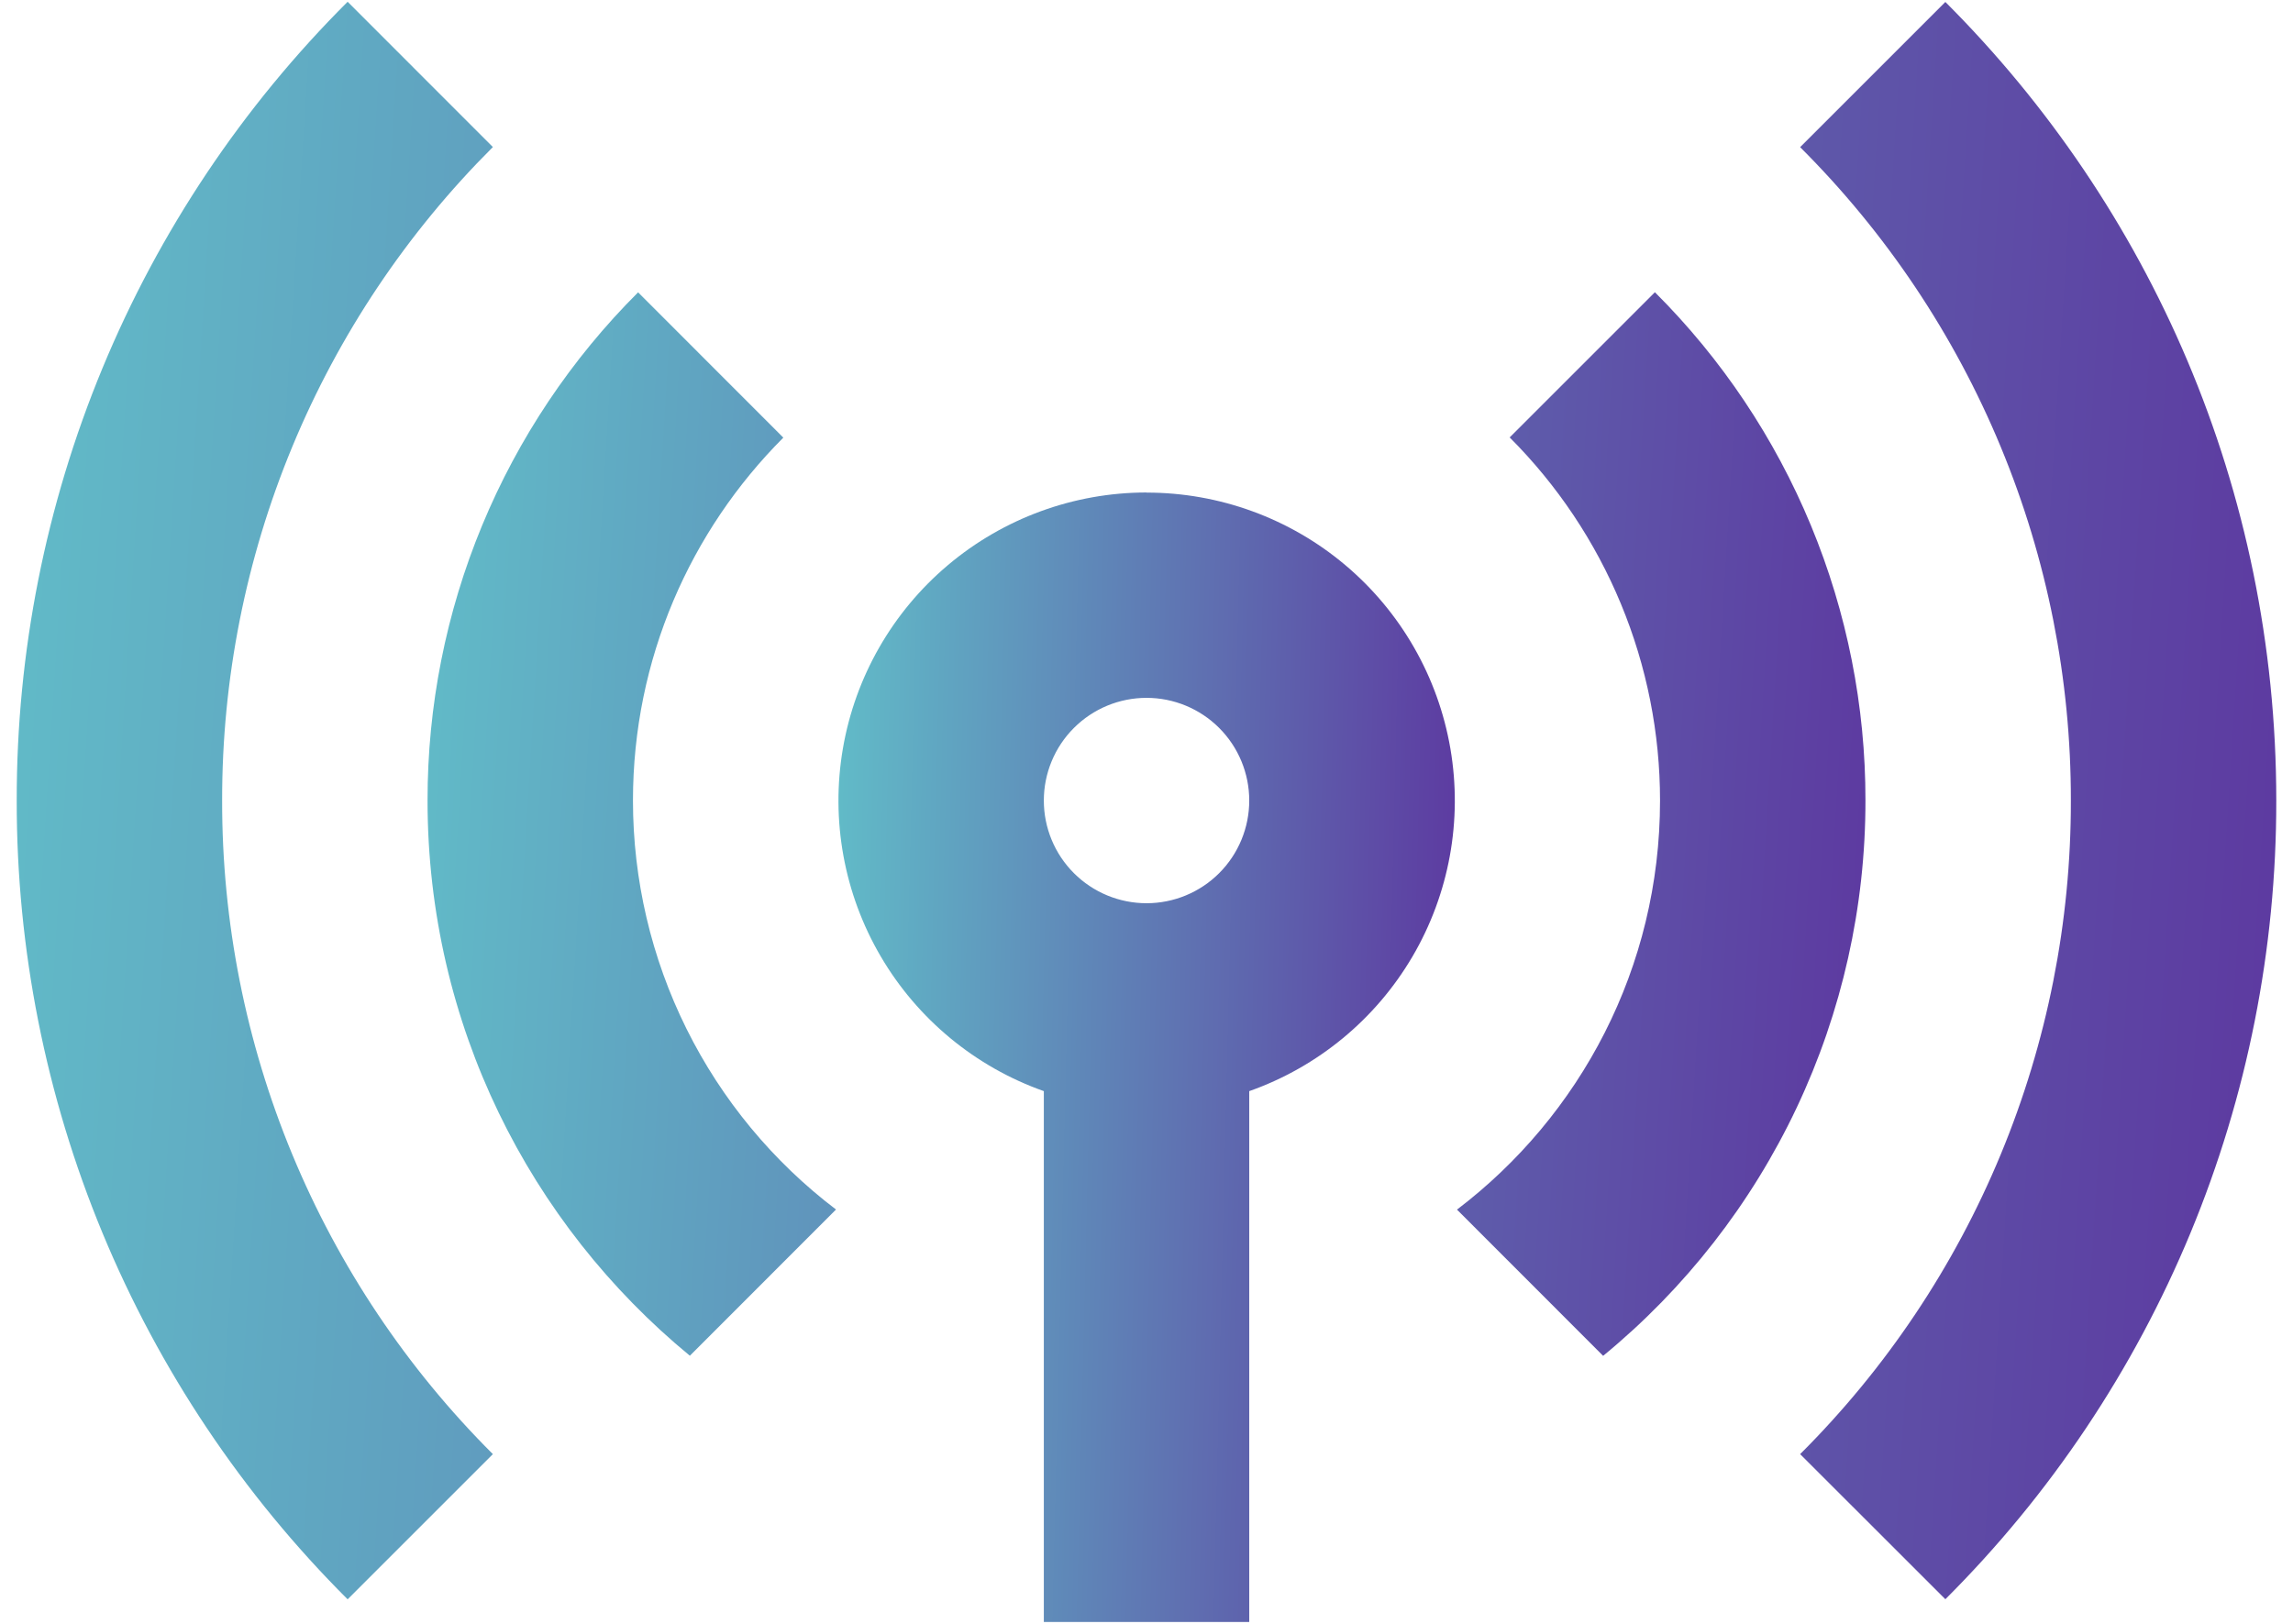 <svg width="120" height="85" viewBox="0 0 120 85" fill="none" xmlns="http://www.w3.org/2000/svg">
<path fill-rule="evenodd" clip-rule="evenodd" d="M60.002 25.785C63.807 25.783 67.491 27.126 70.401 29.578C73.311 32.03 75.26 35.433 75.903 39.183C76.547 42.934 75.843 46.791 73.917 50.073C71.99 53.355 68.965 55.849 65.377 57.115V84.904H54.627V57.115C51.041 55.846 48.019 53.35 46.095 50.069C44.171 46.788 43.468 42.932 44.111 39.183C44.754 35.434 46.702 32.032 49.609 29.58C52.517 27.127 56.198 25.781 60.002 25.779M60.002 36.529C61.427 36.529 62.795 37.096 63.803 38.104C64.811 39.112 65.377 40.479 65.377 41.904C65.377 43.33 64.811 44.697 63.803 45.705C62.795 46.713 61.427 47.279 60.002 47.279C58.576 47.279 57.209 46.713 56.201 45.705C55.193 44.697 54.627 43.33 54.627 41.904C54.627 40.479 55.193 39.112 56.201 38.104C57.209 37.096 58.576 36.529 60.002 36.529Z" fill="url(#paint0_linear_5148_57390)"/>
<path d="M33.394 15.302C29.895 18.793 27.121 22.94 25.23 27.506C23.339 32.072 22.369 36.967 22.375 41.908C22.375 53.61 27.718 64.064 36.103 70.966L43.751 63.312C40.449 60.805 37.772 57.569 35.928 53.856C34.085 50.143 33.126 46.054 33.125 41.908C33.125 34.491 36.135 27.772 40.994 22.908L33.394 15.302ZM79.006 22.897C81.502 25.394 83.482 28.358 84.832 31.62C86.182 34.882 86.876 38.378 86.875 41.908C86.875 50.648 82.704 58.41 76.249 63.317L83.897 70.971C88.193 67.443 91.653 63.006 94.027 57.98C96.401 52.953 97.63 47.462 97.625 41.903C97.631 36.961 96.661 32.067 94.77 27.501C92.879 22.935 90.105 18.787 86.606 15.297L79.006 22.897Z" fill="url(#paint1_linear_5148_57390)"/>
<path d="M0.875 41.909C0.865 34.142 2.39 26.449 5.362 19.273C8.334 12.096 12.694 5.578 18.193 0.092L25.794 7.697C21.294 12.185 17.725 17.518 15.294 23.389C12.862 29.26 11.616 35.554 11.625 41.909C11.616 48.263 12.863 54.556 15.295 60.427C17.727 66.297 21.294 71.629 25.794 76.116L18.193 83.716C12.696 78.231 8.336 71.715 5.364 64.54C2.392 57.366 0.866 49.675 0.875 41.909ZM101.807 83.711C107.304 78.227 111.663 71.711 114.635 64.537C117.607 57.364 119.133 49.674 119.125 41.909C119.125 25.58 112.508 10.799 101.807 0.103L94.207 7.703C98.706 12.19 102.274 17.521 104.705 23.392C107.137 29.262 108.384 35.555 108.375 41.909C108.384 48.263 107.137 54.556 104.705 60.427C102.274 66.297 98.706 71.629 94.207 76.116L101.807 83.711Z" fill="url(#paint2_linear_5148_57390)"/>
<defs>
<linearGradient id="paint0_linear_5148_57390" x1="43.879" y1="25.779" x2="77.56" y2="26.602" gradientUnits="userSpaceOnUse">
<stop stop-color="#61BCC8"/>
<stop offset="1" stop-color="#5D38A0"/>
</linearGradient>
<linearGradient id="paint1_linear_5148_57390" x1="22.375" y1="15.297" x2="100.709" y2="20.039" gradientUnits="userSpaceOnUse">
<stop stop-color="#61BCC8"/>
<stop offset="1" stop-color="#5D38A0"/>
</linearGradient>
<linearGradient id="paint2_linear_5148_57390" x1="0.875" y1="0.092" x2="123.928" y2="7.886" gradientUnits="userSpaceOnUse">
<stop stop-color="#61BCC8"/>
<stop offset="1" stop-color="#5D38A0"/>
</linearGradient>
</defs>
</svg>
